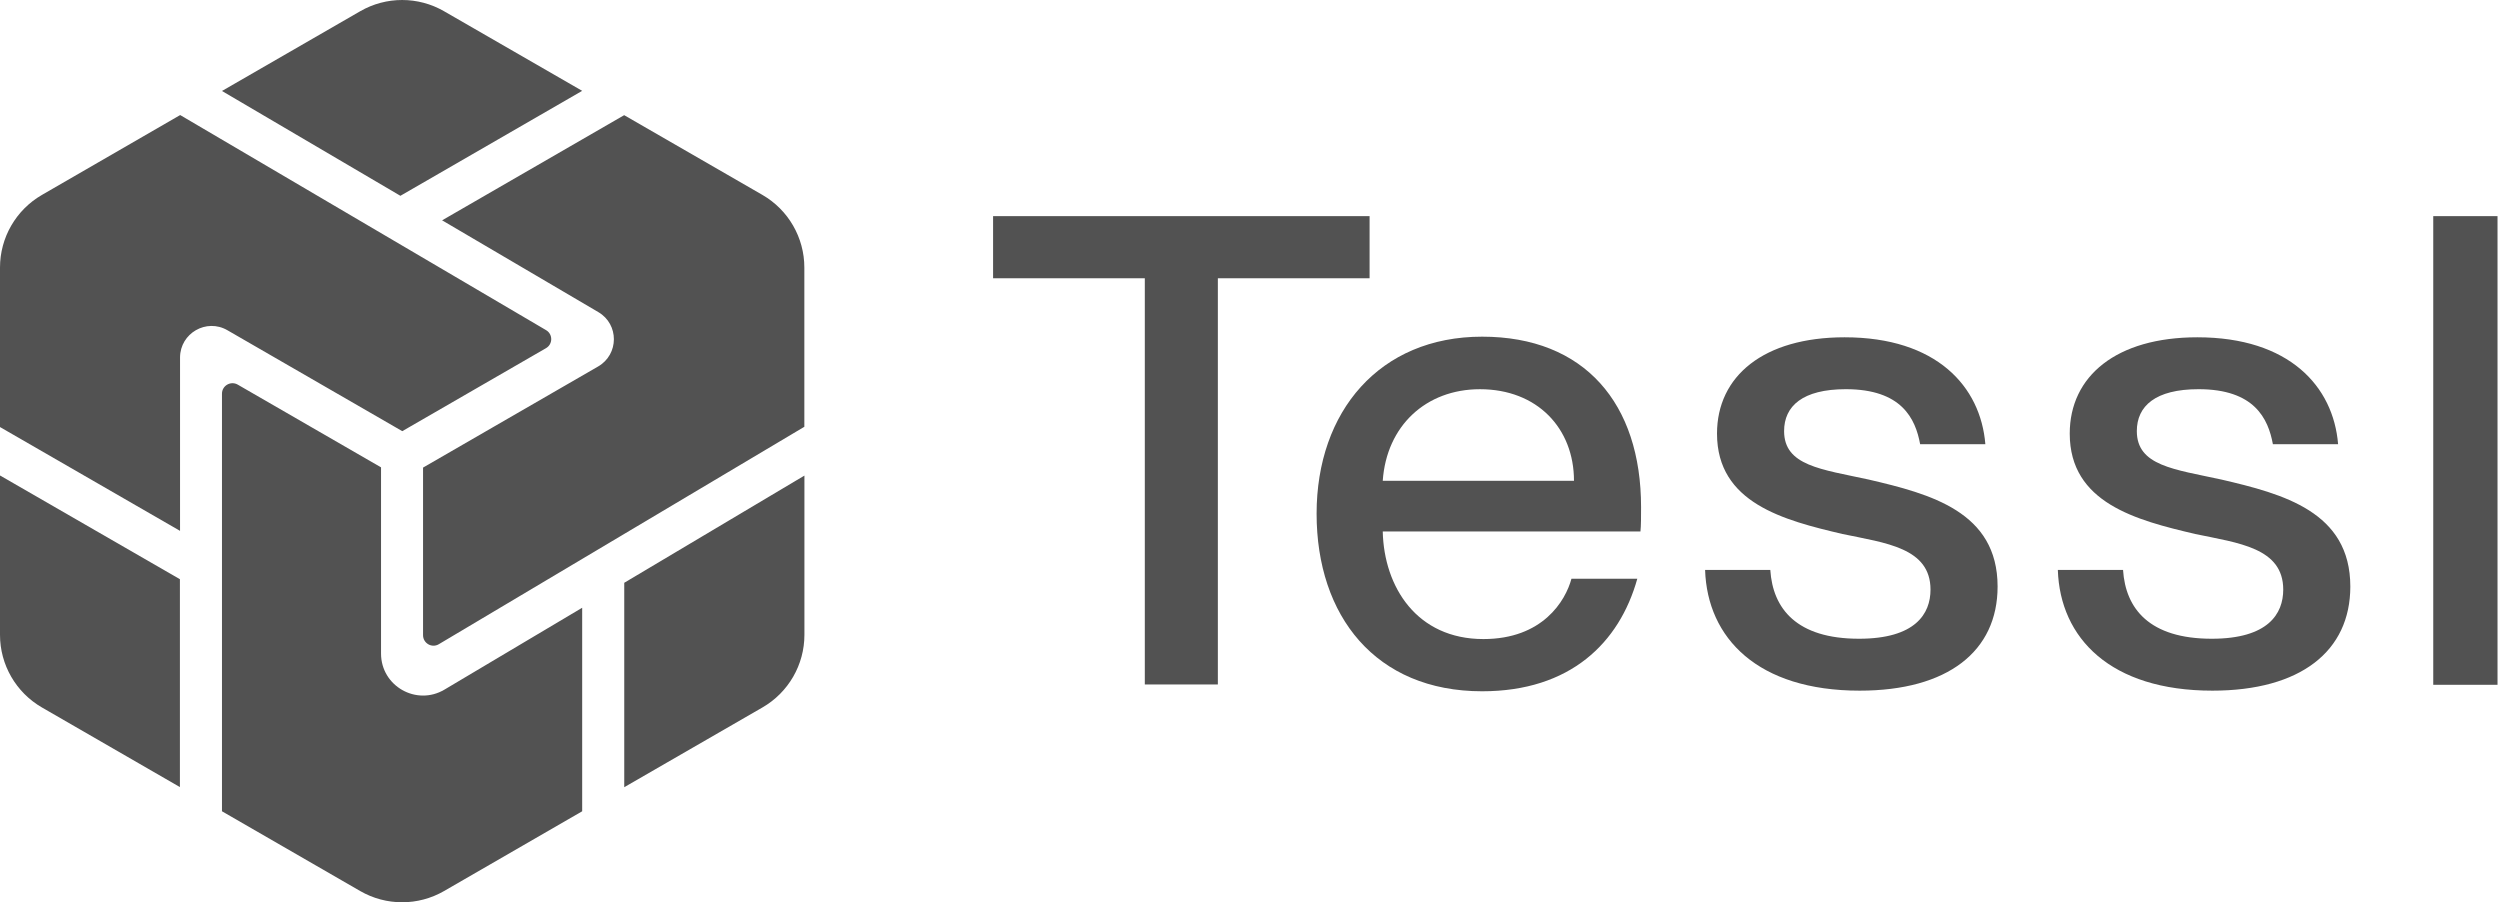 <svg xmlns="http://www.w3.org/2000/svg" fill="none" viewBox="0 0 133 48" height="48" width="133">
<g clip-path="url(#clip0_8664_41397)">
<path fill="#525252" d="M60.904 36.429V14.802H52.832V11.492H72.862V14.802H64.79V36.413H60.904V36.429Z"></path>
<path fill="#525252" d="M87.272 28.275H73.562C73.629 31.236 75.38 33.998 78.916 33.998C82.068 33.998 83.285 31.968 83.602 30.787H87.105C86.154 34.198 83.536 36.776 78.849 36.776C73.178 36.776 70.043 32.767 70.043 27.327C70.043 21.887 73.395 17.911 78.849 17.911C84.303 17.911 87.305 21.471 87.305 26.977C87.305 27.46 87.305 27.992 87.272 28.275ZM83.736 25.58C83.736 22.785 81.784 20.706 78.732 20.706C75.864 20.706 73.762 22.652 73.562 25.58H83.736Z"></path>
<path fill="#525252" d="M90.728 30.321H94.18C94.313 32.384 95.581 33.981 98.9 33.981C101.902 33.981 102.703 32.65 102.703 31.369C102.703 29.14 100.318 28.89 98.016 28.408C94.897 27.676 91.345 26.761 91.345 23.068C91.345 20.006 93.83 17.944 98.133 17.944C103.019 17.944 105.371 20.555 105.621 23.633H102.152C101.902 22.269 101.168 20.705 98.199 20.705C95.898 20.705 94.914 21.604 94.914 22.934C94.914 24.781 96.898 24.964 99.417 25.513C102.703 26.279 106.272 27.227 106.272 31.203C106.272 34.647 103.62 36.743 98.933 36.743C93.513 36.743 90.828 33.948 90.711 30.321H90.728Z"></path>
<path fill="#525252" d="M109.493 30.321H112.946C113.079 32.384 114.347 33.981 117.666 33.981C120.668 33.981 121.468 32.65 121.468 31.369C121.468 29.14 119.083 28.89 116.782 28.408C113.663 27.676 110.11 26.761 110.11 23.068C110.11 20.006 112.595 17.944 116.898 17.944C121.785 17.944 124.137 20.555 124.387 23.633H120.918C120.668 22.269 119.934 20.705 116.965 20.705C114.663 20.705 113.679 21.604 113.679 22.934C113.679 24.781 115.664 24.964 118.183 25.513C121.468 26.279 125.037 27.227 125.037 31.203C125.037 34.647 122.385 36.743 117.699 36.743C112.278 36.743 109.593 33.948 109.477 30.321H109.493Z"></path>
<path fill="#525252" d="M129.449 36.43V11.492H132.868V36.43H129.449Z"></path>
</g>
<path fill="#525252" d="M11.809 20.946C11.809 20.515 12.274 20.249 12.646 20.461L20.271 24.863V34.769C20.271 36.501 22.158 37.571 23.645 36.688L30.972 32.332V43.16L23.625 47.403C22.244 48.2 20.543 48.2 19.162 47.403L11.809 43.16V20.946ZM42.795 33.773C42.795 35.366 41.944 36.84 40.562 37.637L33.21 41.879V31.004L42.795 25.301V33.773ZM9.578 30.818H9.571V41.873L2.231 37.637C0.85 36.84 0 35.367 0 33.773V25.295L9.578 30.818ZM40.56 10.369C41.941 11.166 42.791 12.64 42.791 14.233V22.705L23.349 34.27C22.977 34.496 22.506 34.223 22.506 33.792V24.876L31.818 19.498C32.934 18.854 32.94 17.254 31.831 16.604L23.52 11.721L33.206 6.127L40.56 10.369ZM29.047 17.561C29.418 17.773 29.418 18.31 29.047 18.523L21.401 22.938L12.096 17.567C10.98 16.923 9.585 17.727 9.578 19.015V28.242L0 22.719V14.234C0 12.641 0.85 11.167 2.231 10.37L9.585 6.121L29.047 17.561ZM23.52 11.721L23.515 11.724V11.718L23.52 11.721ZM19.162 0.598C20.544 -0.199 22.244 -0.199 23.625 0.598L30.972 4.833L21.301 10.417L11.809 4.84L19.162 0.598Z"></path>
<defs>
<clipPath id="clip0_8664_41397">
<rect transform="translate(52.797 11.498)" fill="white" height="25.5" width="80.202"></rect>
</clipPath>
</defs>
</svg>
